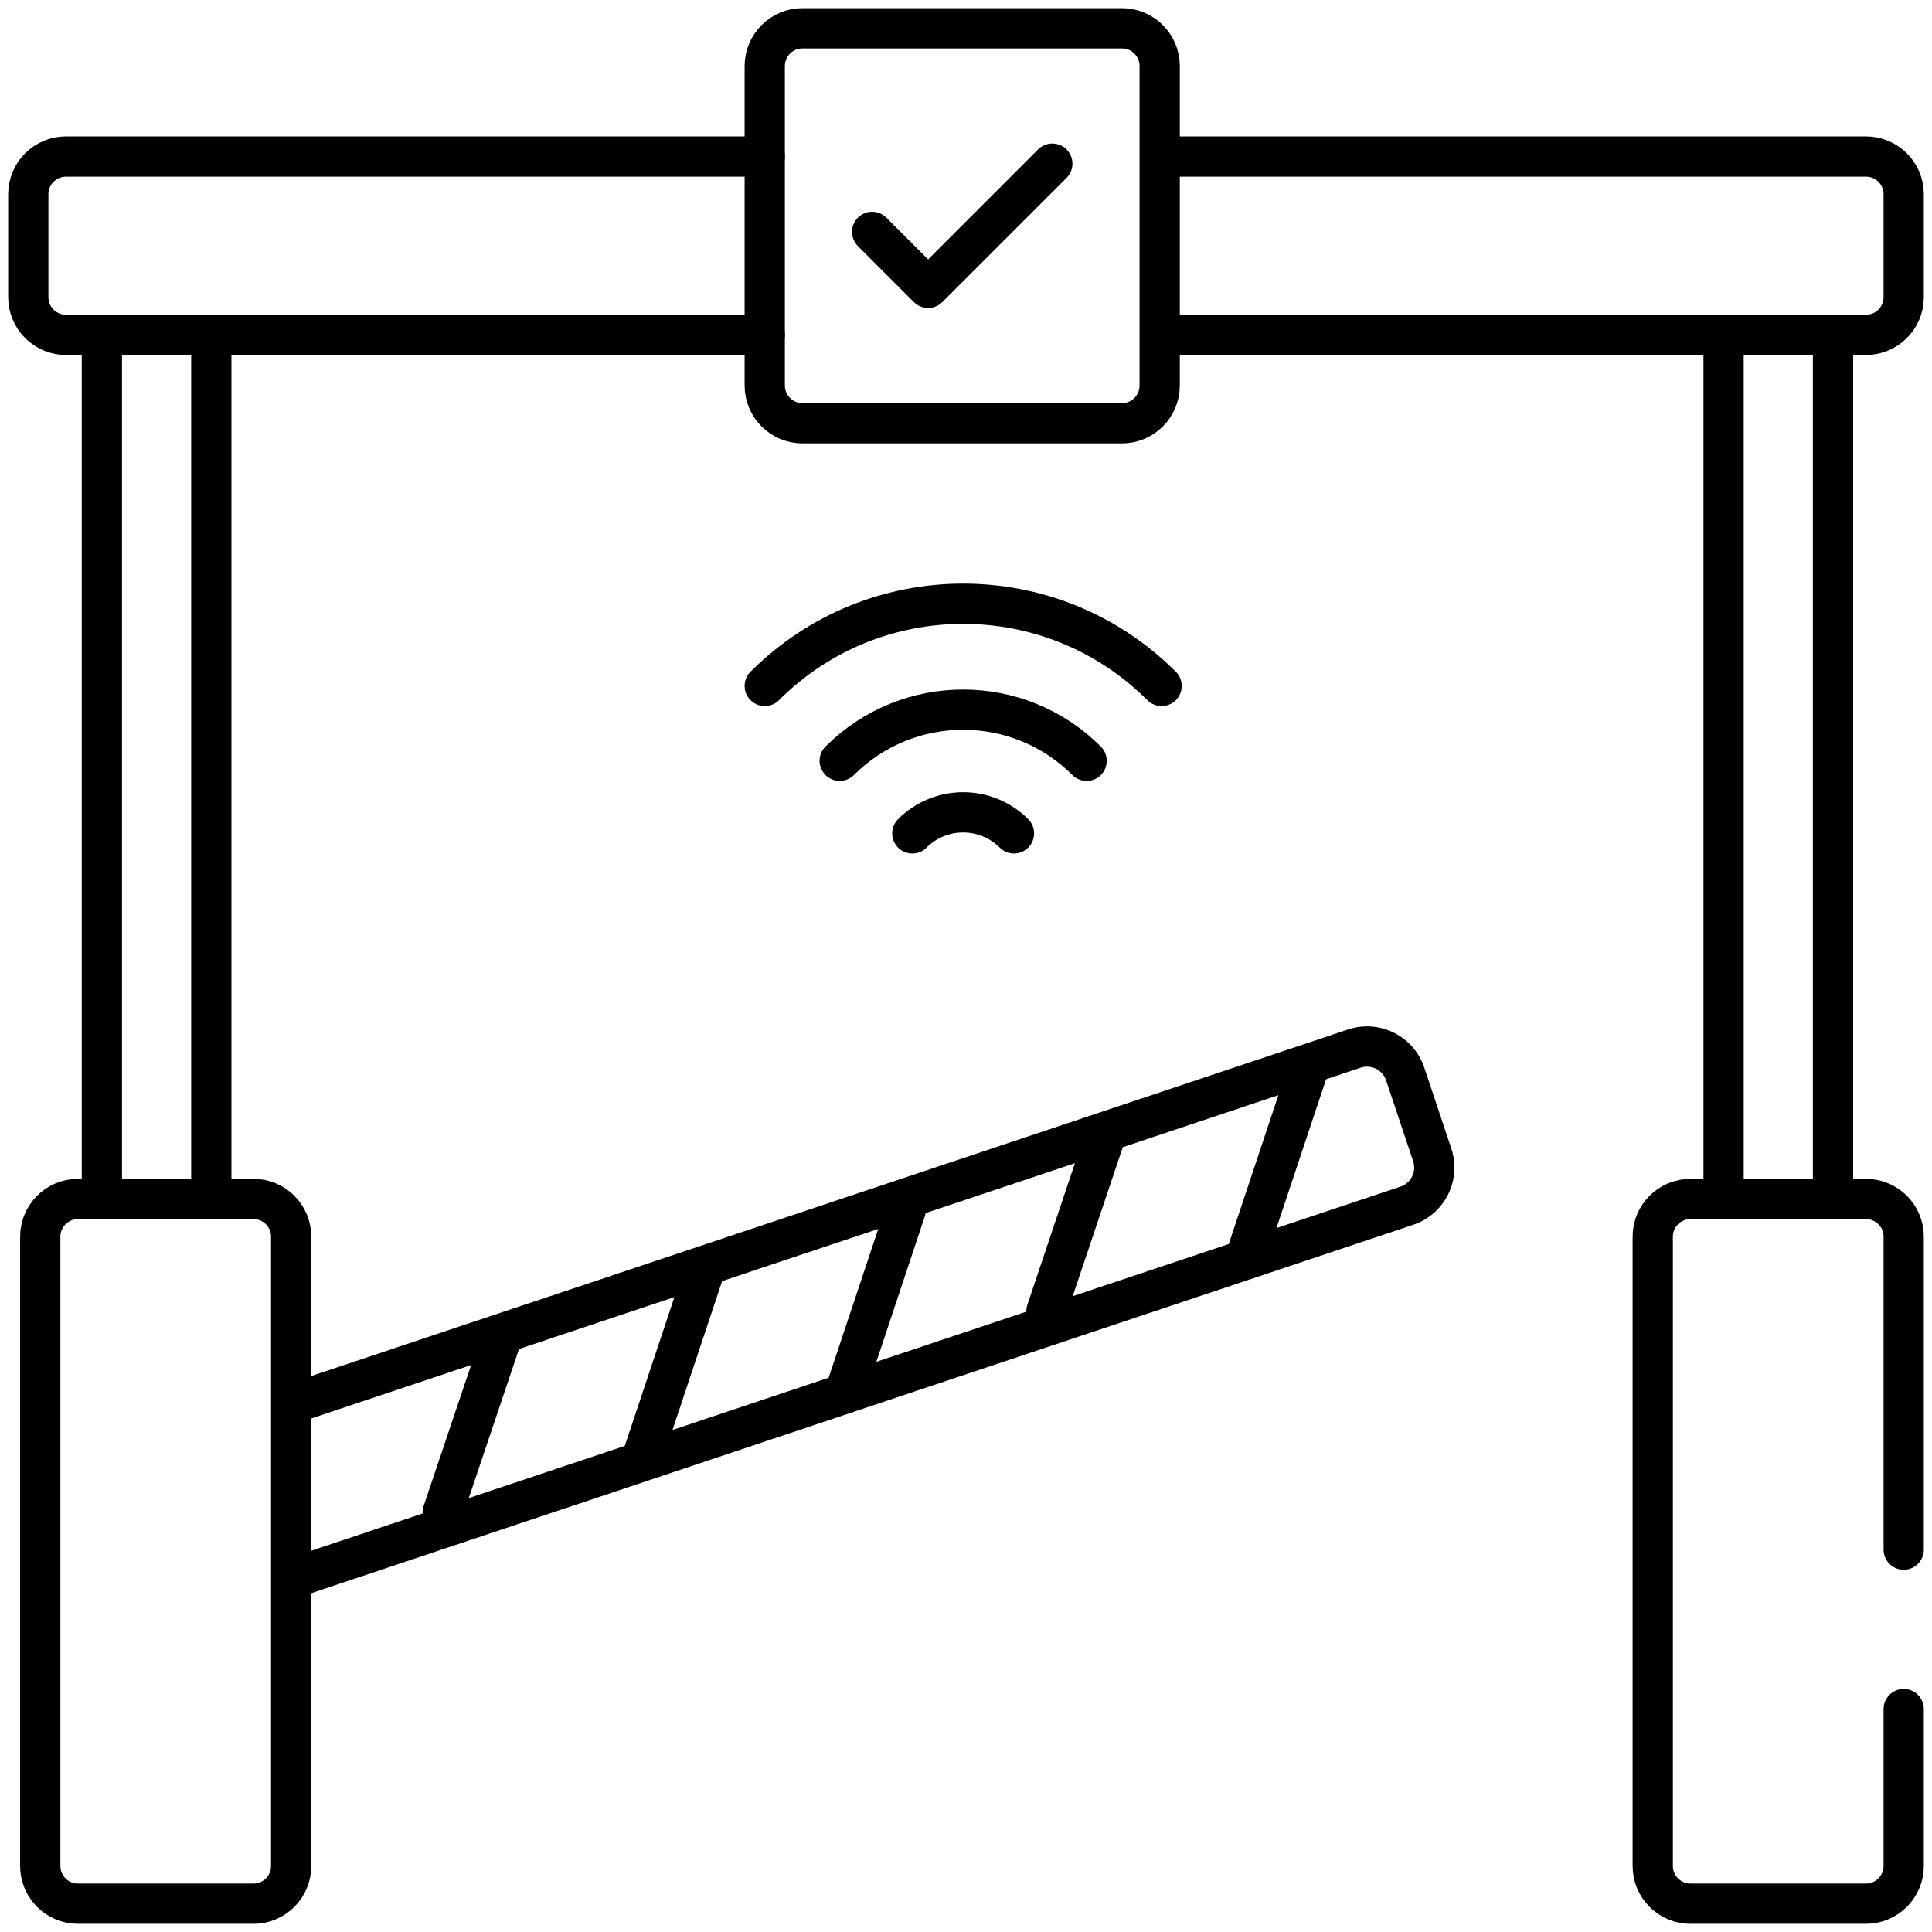 <?xml version="1.0" encoding="UTF-8"?>
<svg xmlns="http://www.w3.org/2000/svg" width="48" height="48" viewBox="0 0 48 48" fill="none">
  <g id="toll 2" clip-path="url(#clip0_66_300)">
    <g id="Group">
      <g id="Group_2">
        <g id="Group_3">
          <path id="Vector" d="M2.531 29.787V8.32H5.25V29.787" stroke="black" stroke-miterlimit="10" stroke-linecap="round" stroke-linejoin="round"></path>
          <path id="Vector_2" d="M42.822 29.787V8.32H45.541V29.787" stroke="black" stroke-miterlimit="10" stroke-linecap="round" stroke-linejoin="round"></path>
          <g id="Group_4">
            <path id="Vector_3" d="M28.977 3.889L46.359 3.889C46.877 3.889 47.297 4.308 47.297 4.826V7.382C47.297 7.9 46.877 8.32 46.359 8.32H29" stroke="black" stroke-miterlimit="10" stroke-linecap="round" stroke-linejoin="round"></path>
            <path id="Vector_4" d="M19 8.32H1.641C1.123 8.32 0.703 7.9 0.703 7.382V4.826C0.703 4.308 1.123 3.889 1.641 3.889H19" stroke="black" stroke-miterlimit="10" stroke-linecap="round" stroke-linejoin="round"></path>
          </g>
          <path id="Vector_5" d="M6.297 47.297H1.938C1.42 47.297 1 46.877 1 46.359V30.725C1 30.207 1.42 29.788 1.938 29.788H6.297C6.815 29.788 7.234 30.207 7.234 30.725V46.359C7.234 46.877 6.815 47.297 6.297 47.297Z" stroke="black" stroke-miterlimit="10" stroke-linecap="round" stroke-linejoin="round"></path>
          <path id="Vector_6" d="M47.297 38.5V30.725C47.297 30.207 46.877 29.788 46.359 29.788H42C41.482 29.788 41.062 30.207 41.062 30.725V46.359C41.062 46.877 41.482 47.297 42 47.297H46.359C46.877 47.297 47.297 46.877 47.297 46.359V42.461" stroke="black" stroke-miterlimit="10" stroke-linecap="round" stroke-linejoin="round"></path>
          <path id="Vector_7" d="M27.875 10.516H19.938C19.42 10.516 19 10.096 19 9.578V1.641C19 1.123 19.42 0.703 19.938 0.703H27.875C28.393 0.703 28.812 1.123 28.812 1.641V9.578C28.812 10.096 28.393 10.516 27.875 10.516Z" stroke="black" stroke-miterlimit="10" stroke-linecap="round" stroke-linejoin="round"></path>
          <g id="Group_5">
            <path id="Vector_8" d="M28.859 17.042C26.134 14.319 21.725 14.319 19 17.042" stroke="black" stroke-miterlimit="10" stroke-linecap="round" stroke-linejoin="round"></path>
            <path id="Vector_9" d="M26.997 18.902C25.301 17.208 22.557 17.208 20.862 18.902" stroke="black" stroke-miterlimit="10" stroke-linecap="round" stroke-linejoin="round"></path>
            <path id="Vector_10" d="M25.192 20.705C24.494 20.008 23.364 20.008 22.666 20.705" stroke="black" stroke-miterlimit="10" stroke-linecap="round" stroke-linejoin="round"></path>
          </g>
        </g>
        <path id="Vector_11" d="M21.668 5.761L23.059 7.152L26.145 4.066" stroke="black" stroke-miterlimit="10" stroke-linecap="round" stroke-linejoin="round"></path>
      </g>
      <g id="Group_6">
        <path id="Vector_12" d="M30.526 30.914C30.438 31.176 30.58 31.459 30.842 31.546C31.104 31.634 31.387 31.492 31.474 31.23L30.526 30.914ZM32.974 26.73C33.062 26.468 32.92 26.185 32.658 26.098C32.396 26.01 32.113 26.152 32.026 26.414L32.974 26.73ZM25.526 32.413C25.438 32.675 25.579 32.958 25.841 33.046C26.102 33.134 26.386 32.993 26.474 32.731L25.526 32.413ZM27.974 28.266C28.062 28.004 27.921 27.721 27.659 27.633C27.397 27.545 27.114 27.686 27.026 27.948L27.974 28.266ZM20.526 34.414C20.438 34.676 20.58 34.959 20.842 35.046C21.104 35.134 21.387 34.992 21.474 34.73L20.526 34.414ZM22.974 30.23C23.062 29.968 22.92 29.685 22.658 29.598C22.396 29.51 22.113 29.652 22.026 29.914L22.974 30.23ZM15.526 35.914C15.438 36.176 15.58 36.459 15.842 36.546C16.104 36.634 16.387 36.492 16.474 36.23L15.526 35.914ZM17.974 31.73C18.062 31.468 17.92 31.185 17.658 31.098C17.396 31.01 17.113 31.152 17.026 31.414L17.974 31.73ZM10.526 37.412C10.438 37.674 10.579 37.958 10.84 38.046C11.102 38.134 11.386 37.993 11.474 37.732L10.526 37.412ZM12.974 33.281C13.062 33.019 12.921 32.735 12.66 32.647C12.398 32.559 12.114 32.7 12.026 32.961L12.974 33.281ZM34.912 26.683L34.438 26.842V26.842L34.912 26.683ZM35.583 28.69L36.057 28.532L35.583 28.69ZM33.647 26.052L33.805 26.526L33.647 26.052ZM34.952 29.956L35.11 30.43L34.952 29.956ZM31.474 31.23L32.974 26.73L32.026 26.414L30.526 30.914L31.474 31.23ZM26.474 32.731L27.974 28.266L27.026 27.948L25.526 32.413L26.474 32.731ZM21.474 34.73L22.974 30.23L22.026 29.914L20.526 34.414L21.474 34.73ZM16.474 36.23L17.974 31.73L17.026 31.414L15.526 35.914L16.474 36.23ZM11.474 37.732L12.974 33.281L12.026 32.961L10.526 37.412L11.474 37.732ZM34.438 26.842L35.109 28.849L36.057 28.532L35.386 26.525L34.438 26.842ZM7.41 35.35L33.805 26.526L33.488 25.578L7.093 34.401L7.41 35.35ZM34.793 29.482L7.093 38.741L7.41 39.69L35.11 30.43L34.793 29.482ZM35.109 28.849C35.197 29.111 35.055 29.394 34.793 29.482L35.11 30.43C35.896 30.167 36.32 29.317 36.057 28.532L35.109 28.849ZM35.386 26.525C35.124 25.739 34.274 25.315 33.488 25.578L33.805 26.526C34.067 26.439 34.35 26.58 34.438 26.842L35.386 26.525Z" fill="black"></path>
      </g>
    </g>
  </g>
  <defs>
    <clipPath id="clip0_66_300">
      <rect width="48" height="48" fill="white"></rect>
    </clipPath>
  </defs>
</svg>
